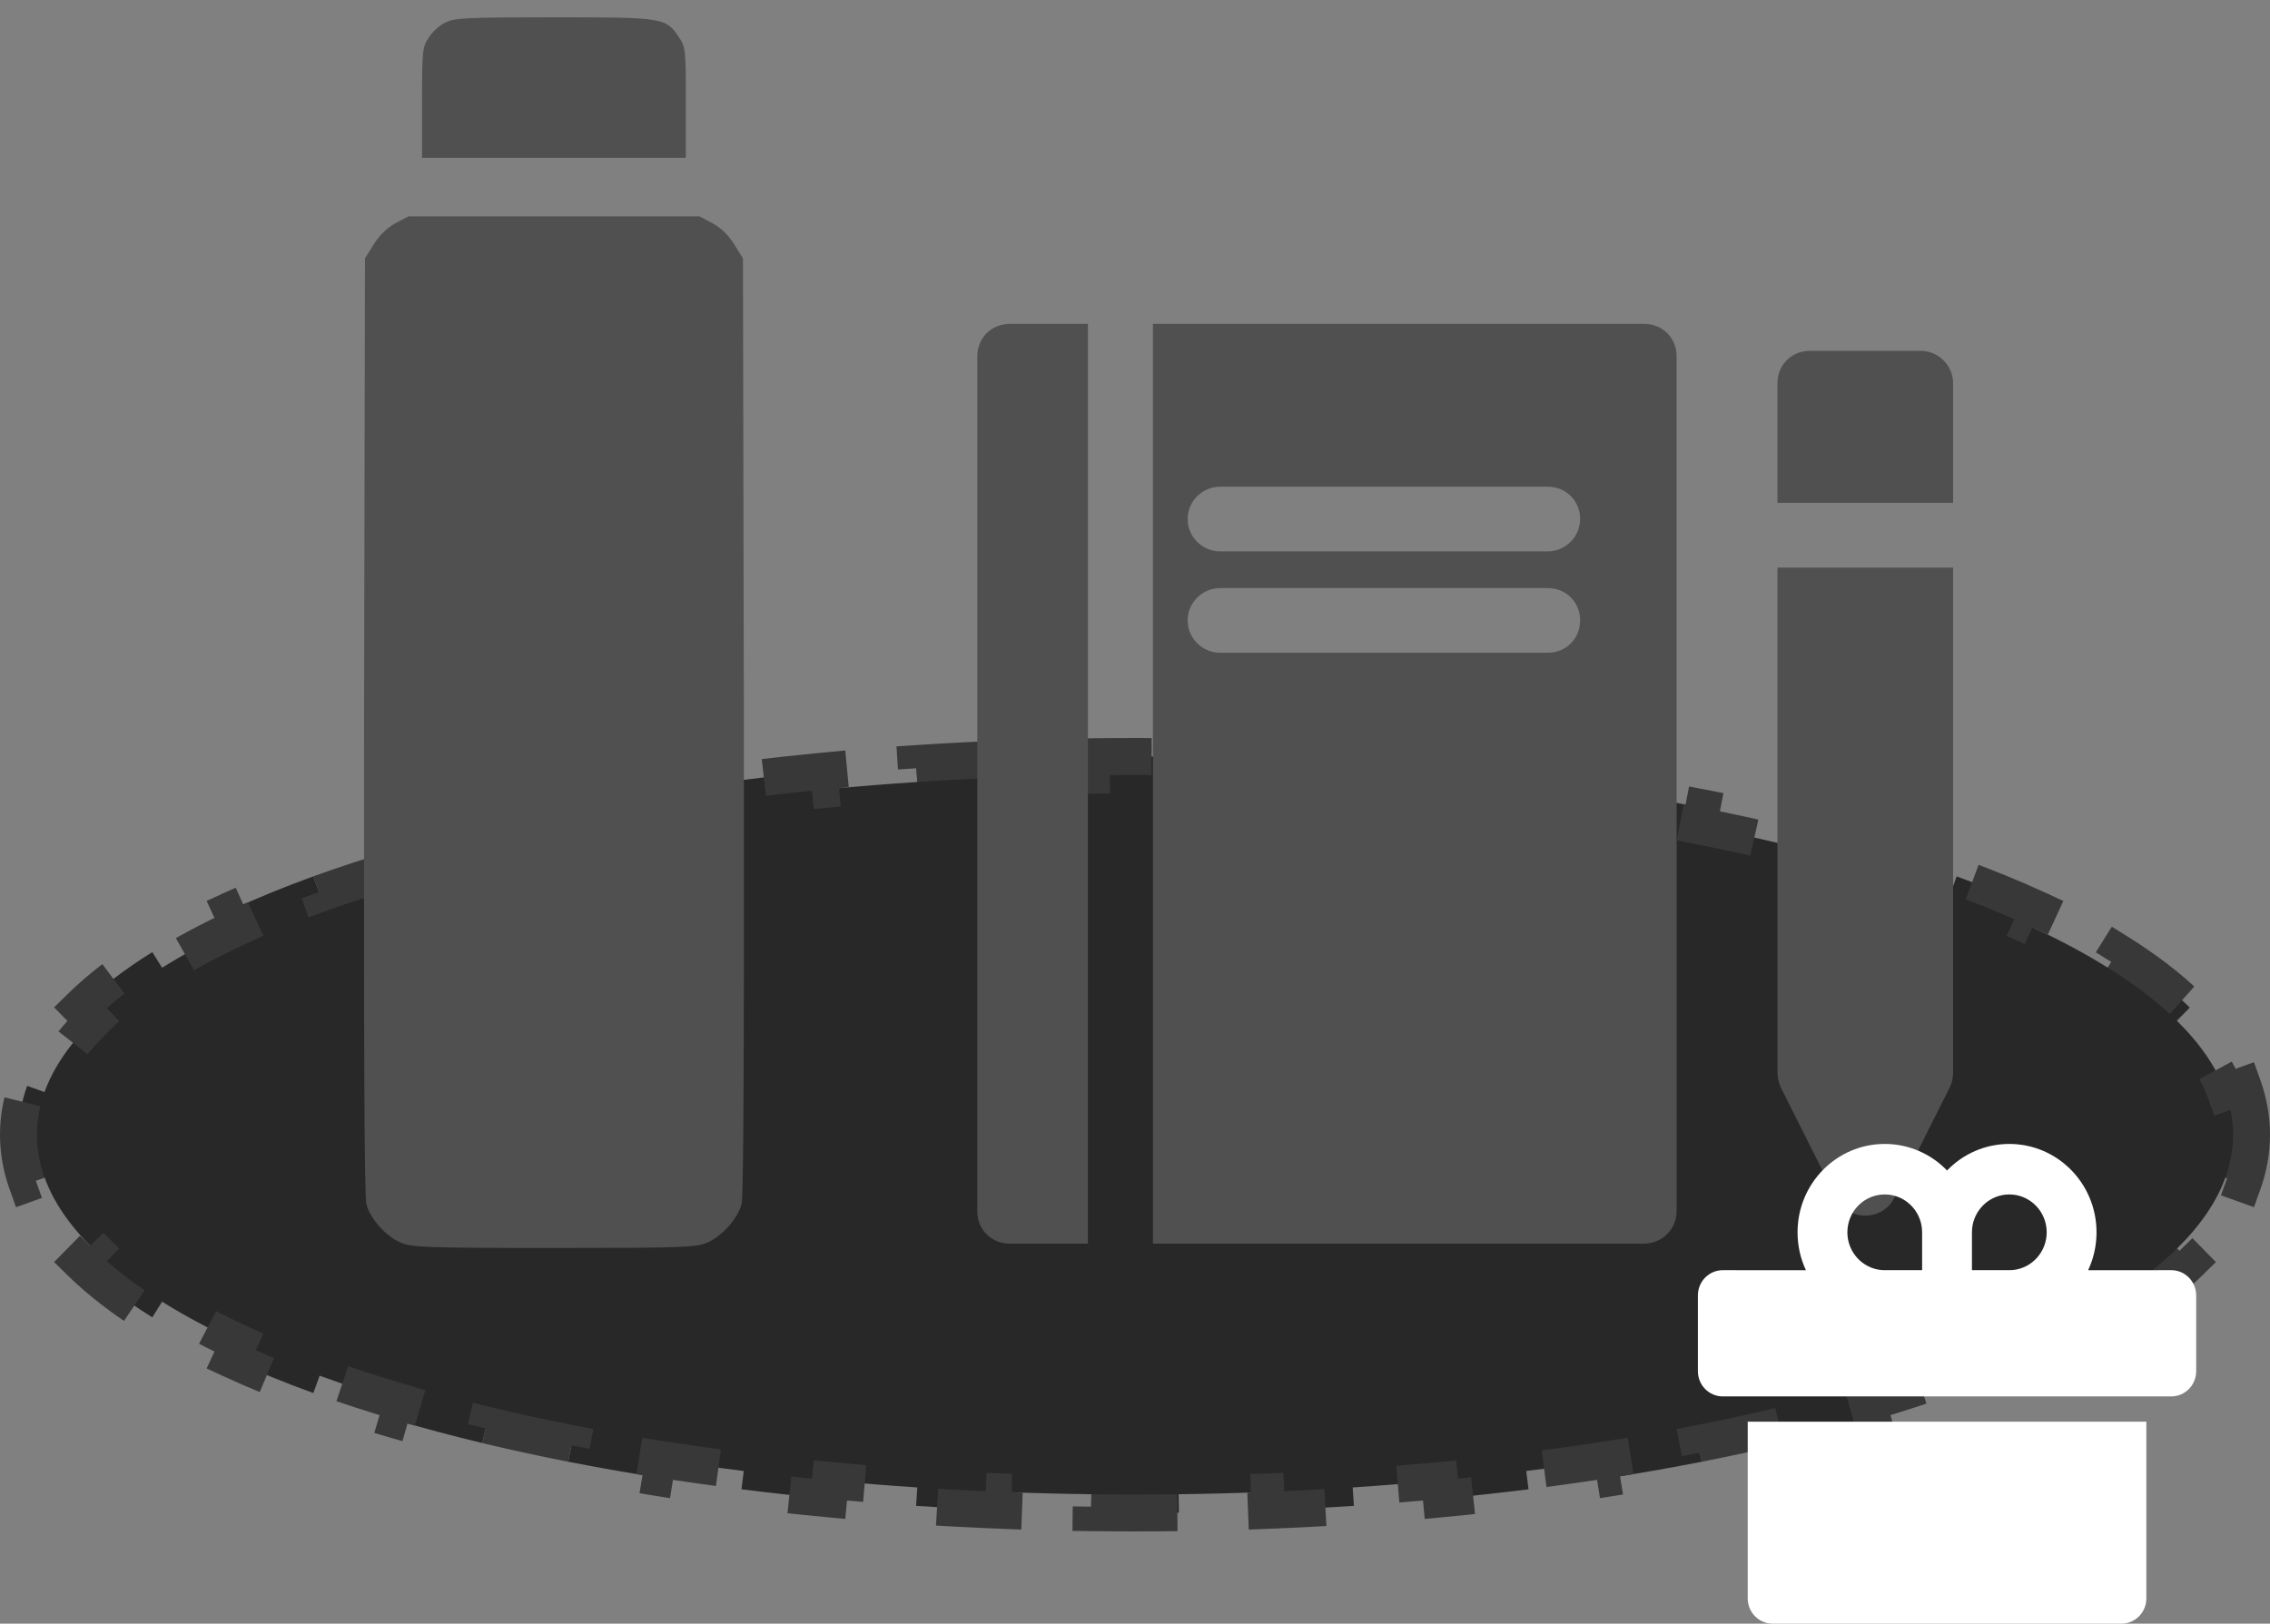 <svg xmlns="http://www.w3.org/2000/svg" width="123" height="88" viewBox="0 0 123 88" fill="none"><rect x="0" y="0" width="123" height="88" fill="#808080" stroke="none"/><path d="M122 61.5C122 60.596 121.837 59.711 121.528 58.851L120.587 59.19C120.106 57.855 119.214 56.562 117.953 55.323L118.654 54.61C117.577 53.552 116.263 52.548 114.747 51.602L114.217 52.45C112.98 51.677 111.589 50.935 110.057 50.228L110.476 49.32C109.096 48.682 107.607 48.074 106.022 47.498L105.681 48.438C104.266 47.925 102.768 47.436 101.196 46.974L101.477 46.014C100.003 45.581 98.465 45.172 96.868 44.789L96.634 45.761C95.147 45.404 93.607 45.069 92.02 44.757L92.212 43.776C90.691 43.477 89.127 43.201 87.525 42.947L87.368 43.934C85.847 43.693 84.289 43.473 82.699 43.274L82.823 42.282C81.278 42.089 79.703 41.916 78.1 41.765L78.006 42.76C76.461 42.614 74.89 42.488 73.296 42.383L73.362 41.385C71.803 41.283 70.223 41.2 68.624 41.138L68.585 42.137C67.029 42.076 65.454 42.035 63.864 42.015L63.877 41.015C63.088 41.005 62.296 41 61.5 41C60.704 41 59.912 41.005 59.123 41.015L59.136 42.015C57.546 42.035 55.971 42.076 54.415 42.137L54.377 41.138C52.777 41.2 51.197 41.283 49.639 41.385L49.704 42.383C48.11 42.488 46.539 42.614 44.994 42.76L44.9 41.765C43.297 41.916 41.722 42.089 40.177 42.282L40.301 43.274C38.711 43.473 37.154 43.693 35.632 43.934L35.475 42.947C33.873 43.201 32.309 43.477 30.788 43.776L30.98 44.757C29.393 45.069 27.853 45.404 26.366 45.761L26.132 44.789C24.535 45.172 22.997 45.581 21.523 46.014L21.805 46.974C20.232 47.436 18.734 47.925 17.319 48.438L16.978 47.498C15.393 48.074 13.905 48.682 12.524 49.32L12.943 50.228C11.412 50.935 10.02 51.677 8.783 52.45L8.253 51.602C6.737 52.548 5.423 53.552 4.346 54.61L5.047 55.323C3.786 56.562 2.894 57.855 2.413 59.19L1.472 58.851C1.163 59.711 1 60.596 1 61.5C1 62.404 1.163 63.289 1.472 64.149L2.413 63.81C2.894 65.145 3.786 66.438 5.047 67.677L4.346 68.39C5.423 69.448 6.737 70.452 8.253 71.398L8.783 70.55C10.02 71.323 11.412 72.065 12.943 72.772L12.524 73.68C13.905 74.318 15.393 74.926 16.978 75.501L17.319 74.561C18.734 75.075 20.232 75.564 21.805 76.026L21.523 76.986C22.997 77.419 24.535 77.828 26.132 78.211L26.366 77.239C27.853 77.596 29.393 77.931 30.98 78.243L30.788 79.224C32.309 79.522 33.873 79.799 35.475 80.053L35.632 79.066C37.154 79.307 38.711 79.527 40.301 79.726L40.177 80.718C41.722 80.911 43.297 81.084 44.9 81.235L44.994 80.24C46.539 80.386 48.11 80.512 49.704 80.617L49.639 81.615C51.197 81.717 52.777 81.8 54.377 81.862L54.415 80.863C55.971 80.924 57.546 80.965 59.136 80.985L59.123 81.985C59.912 81.995 60.704 82 61.5 82C62.296 82 63.088 81.995 63.877 81.985L63.864 80.985C65.454 80.965 67.029 80.924 68.585 80.863L68.624 81.862C70.223 81.8 71.803 81.717 73.362 81.615L73.296 80.617C74.89 80.512 76.461 80.386 78.006 80.24L78.1 81.235C79.703 81.084 81.278 80.911 82.823 80.718L82.699 79.726C84.289 79.527 85.847 79.307 87.368 79.066L87.525 80.053C89.127 79.799 90.691 79.522 92.212 79.224L92.02 78.243C93.607 77.931 95.147 77.596 96.634 77.239L96.868 78.211C98.465 77.828 100.003 77.419 101.477 76.986L101.196 76.026C102.768 75.564 104.266 75.075 105.681 74.561L106.022 75.501C107.607 74.926 109.096 74.318 110.476 73.68L110.057 72.772C111.589 72.065 112.98 71.323 114.217 70.55L114.747 71.398C116.263 70.452 117.577 69.448 118.654 68.39L117.953 67.677C119.214 66.438 120.106 65.145 120.587 63.81L121.528 64.149C121.837 63.289 122 62.404 122 61.5Z" fill="#282828" stroke="#383838" stroke-width="2" stroke-dasharray="5 5"></path><path d="M24.14 1.217C23.835 1.357 23.428 1.725 23.238 2.03C22.889 2.538 22.869 2.716 22.869 5.556V8.554L37.163 8.554V5.556C37.163 2.71 37.15 2.538 36.794 2.03C36.083 0.95 35.956 0.938 30.01 0.938C25.258 0.938 24.623 0.969 24.134 1.223L24.14 1.217Z" fill="#515050"></path><path d="M21.428 12.098C20.971 12.352 20.571 12.733 20.253 13.241L19.777 14.004L19.726 39.338C19.713 56.713 19.738 64.844 19.853 65.268C20.075 66.062 20.869 66.971 21.682 67.333C22.267 67.6 22.902 67.638 30.017 67.638C37.132 67.638 37.767 67.606 38.351 67.333C39.164 66.965 39.952 66.062 40.181 65.268C40.295 64.837 40.321 56.705 40.308 39.338L40.257 14.004L39.781 13.241C39.463 12.733 39.069 12.352 38.605 12.098L37.907 11.729L22.127 11.729L21.428 12.098Z" fill="#515050"></path><path d="M54.719 17.554H58.948V67.404H54.719C53.72 67.404 52.956 66.645 52.956 65.651V19.307C52.956 18.314 53.72 17.554 54.719 17.554ZM90.847 19.307V65.651C90.847 66.645 90.025 67.404 89.085 67.404H62.473V17.554H89.085C90.084 17.554 90.847 18.314 90.847 19.307ZM85.619 33.626C85.619 32.632 84.855 31.872 83.857 31.872H66.115C65.175 31.872 64.353 32.632 64.353 33.626C64.353 34.619 65.175 35.379 66.115 35.379H83.857C84.855 35.379 85.619 34.619 85.619 33.626ZM85.619 28.132C85.619 27.139 84.855 26.379 83.857 26.379H66.115C65.175 26.379 64.353 27.139 64.353 28.132C64.353 29.125 65.175 29.885 66.115 29.885H83.857C84.855 29.885 85.619 29.067 85.619 28.132ZM104.065 19.015H98.073C97.075 19.015 96.311 19.775 96.311 20.768V27.255H105.828V20.768C105.828 19.833 105.064 19.015 104.065 19.015ZM96.311 58.112C96.311 58.404 96.37 58.638 96.487 58.93L99.483 64.891C99.777 65.476 100.364 65.885 101.069 65.885C101.715 65.885 102.362 65.534 102.655 64.891L105.651 58.93C105.769 58.697 105.828 58.404 105.828 58.112V30.762H96.311V58.112Z" fill="#515050"></path><path d="M116.3 77.053V86.632C116.3 87.387 115.696 88 114.95 88H96.05C95.304 88 94.7 87.387 94.7 86.632V77.053H116.3ZM108.875 62C111.485 62 113.6 64.144 113.6 66.79C113.6 67.525 113.437 68.221 113.145 68.844L117.65 68.842C118.396 68.842 119 69.455 119 70.21V74.316C119 75.072 118.396 75.684 117.65 75.684H93.35C92.604 75.684 92 75.072 92 74.316V70.21C92 69.455 92.604 68.842 93.35 68.842L97.855 68.844C97.563 68.221 97.4 67.525 97.4 66.79C97.4 64.144 99.516 62 102.125 62C103.448 62 104.644 62.551 105.502 63.439C106.356 62.551 107.552 62 108.875 62ZM102.125 64.737C101.007 64.737 100.1 65.656 100.1 66.79C100.1 67.856 100.903 68.733 101.93 68.833L102.125 68.842H104.15V66.79C104.15 65.722 103.347 64.846 102.32 64.746L102.125 64.737ZM108.875 64.737L108.68 64.746C107.717 64.84 106.951 65.616 106.859 66.592L106.85 66.79V68.842H108.875L109.07 68.833C110.097 68.733 110.9 67.856 110.9 66.79C110.9 65.722 110.097 64.846 109.07 64.746L108.875 64.737Z" fill="white"></path></svg>
